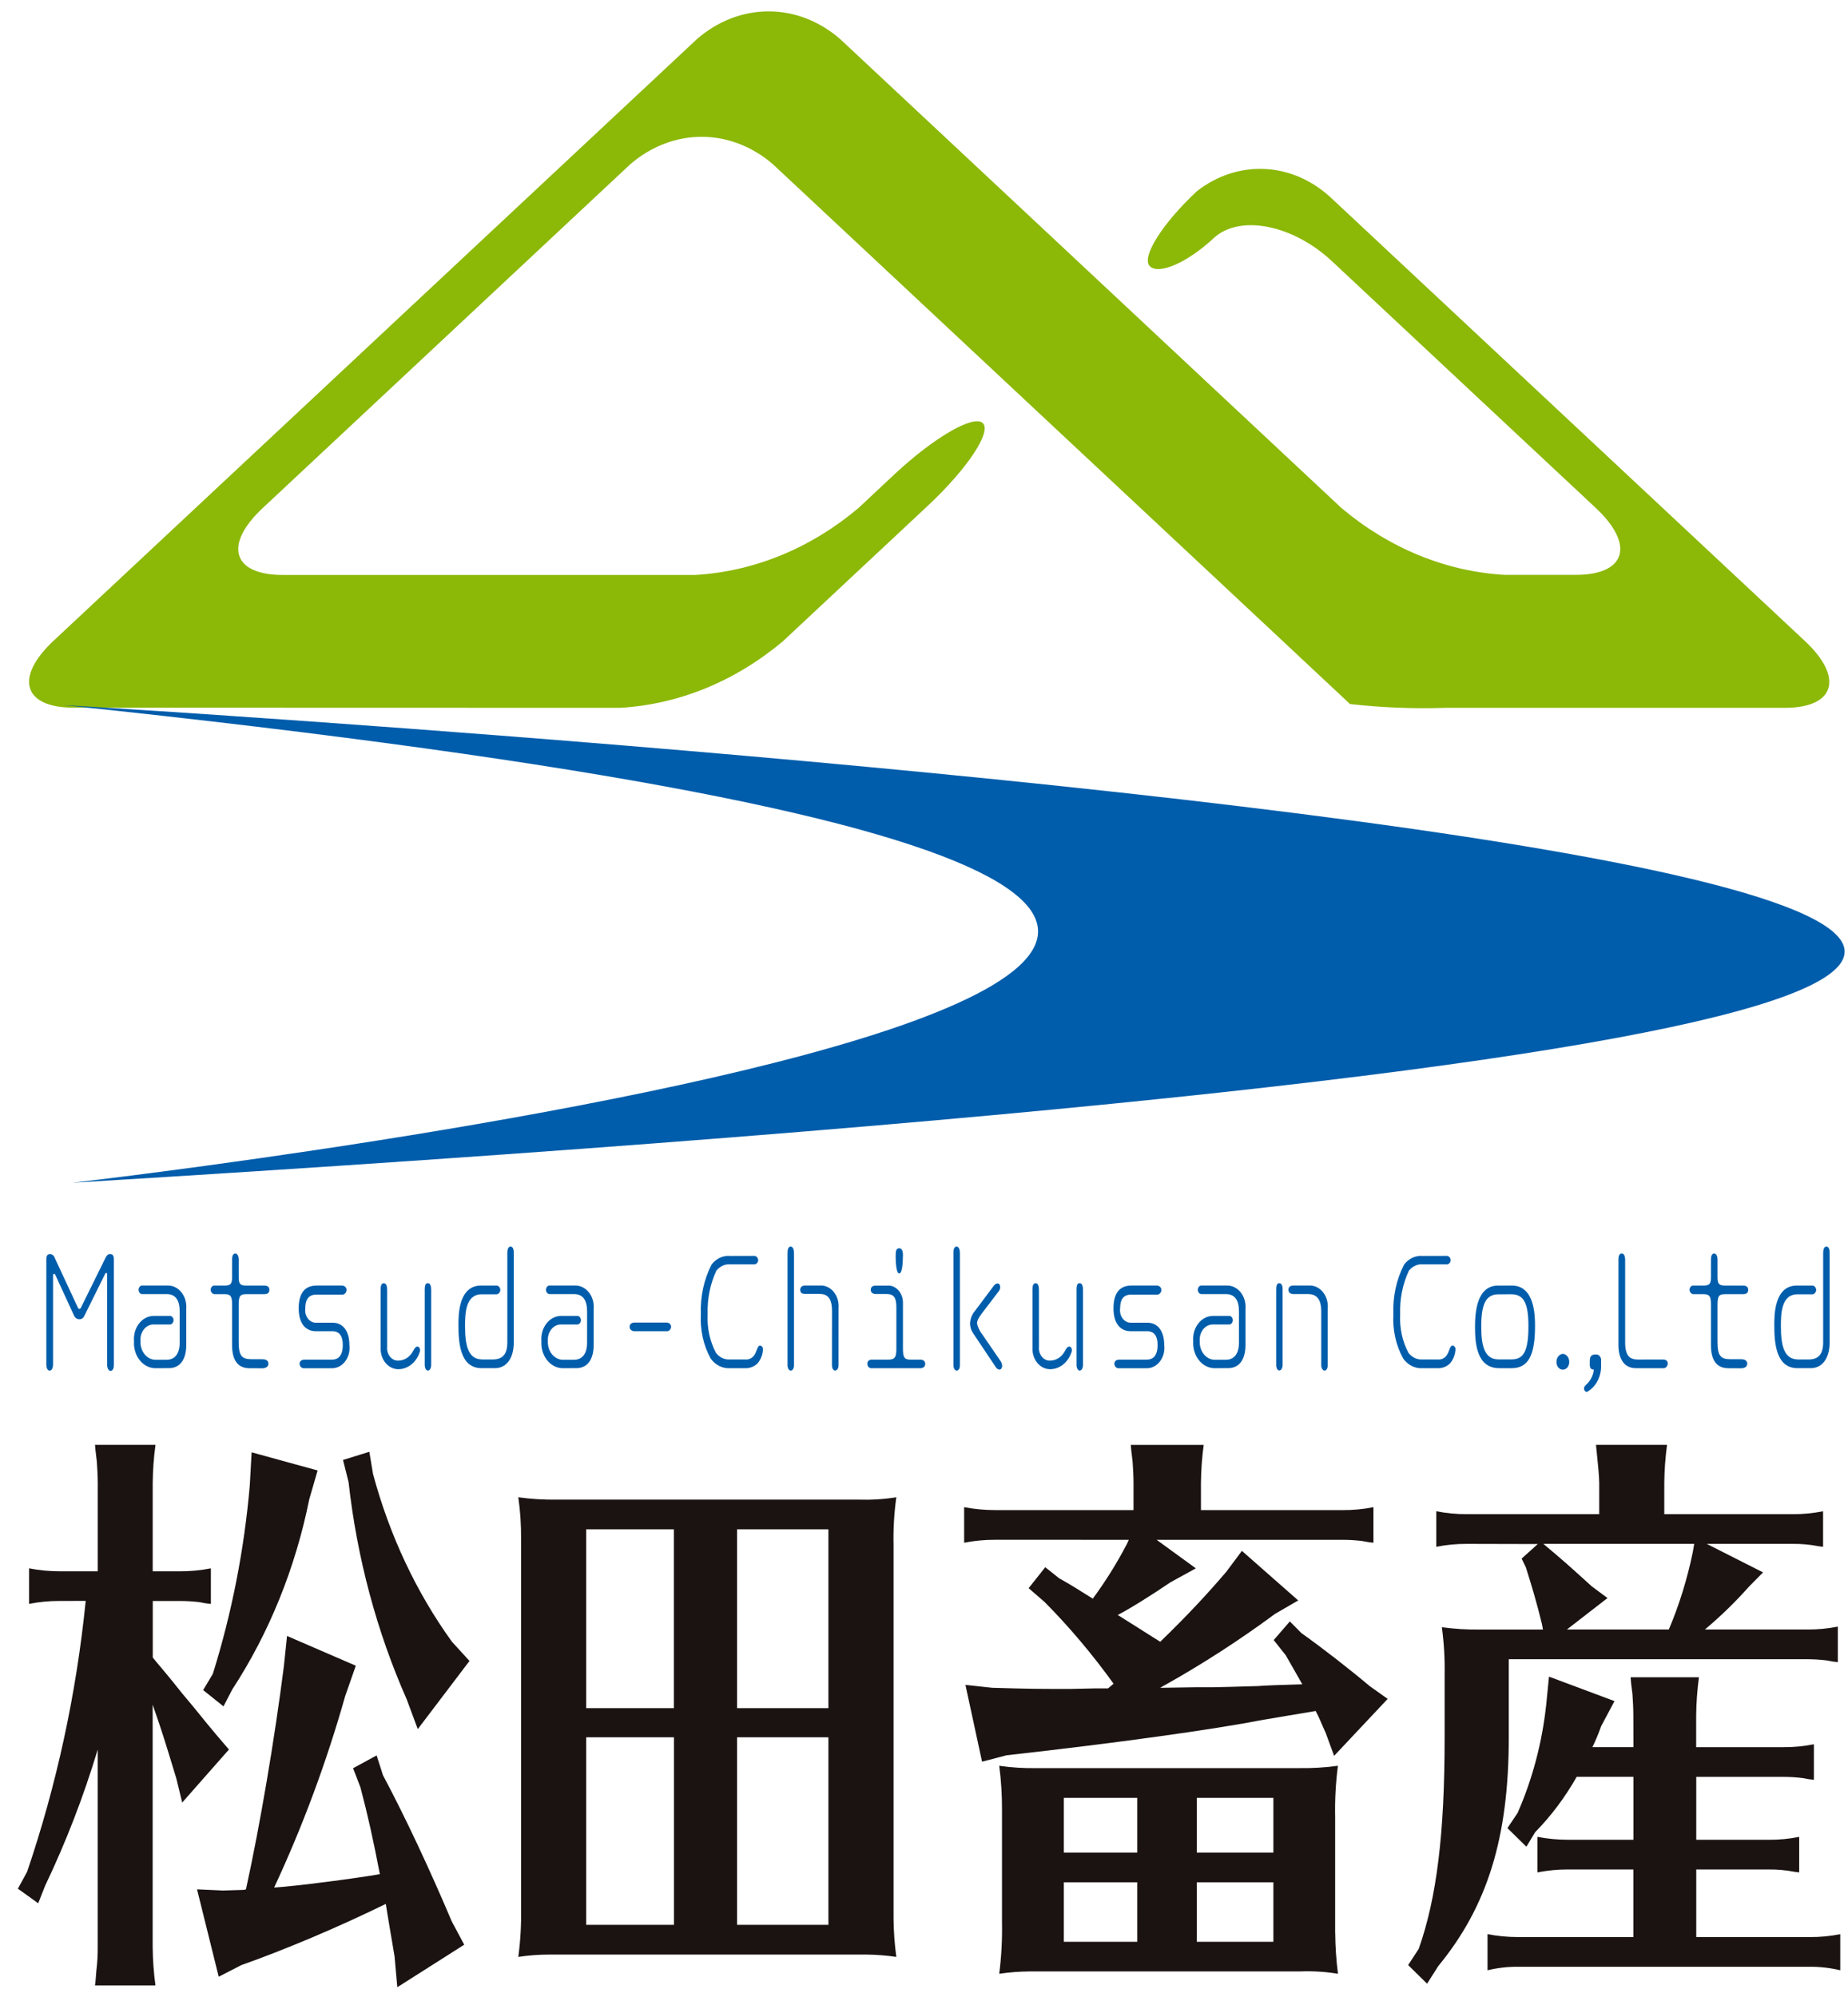 <svg width="87" height="94" viewBox="0 0 87 94" fill="none" xmlns="http://www.w3.org/2000/svg">
<path d="M2.803 75.354C2.322 75.352 1.842 75.398 1.369 75.491V73.818C1.842 73.912 2.322 73.958 2.803 73.956H4.602V69.815C4.602 69.458 4.581 69.13 4.559 68.801L4.495 68.253L4.473 68.007H7.32C7.238 68.605 7.194 69.21 7.189 69.816V73.957H8.472C8.96 73.96 9.446 73.914 9.927 73.819V75.493L9.688 75.465L9.388 75.41C9.085 75.374 8.78 75.355 8.475 75.355H7.192V78.015L7.323 78.179C7.67 78.591 7.975 78.947 8.561 79.687C8.952 80.153 9.344 80.62 9.735 81.113C10.035 81.469 10.148 81.606 10.191 81.661L10.778 82.346L8.578 84.842L8.296 83.69C7.817 82.126 7.687 81.661 7.187 80.236V91.642C7.193 92.248 7.237 92.853 7.318 93.451H4.471L4.492 93.314L4.536 92.766C4.582 92.394 4.603 92.018 4.601 91.642V82.346C3.933 84.562 3.104 86.708 2.124 88.759L1.798 89.583L0.842 88.897L1.276 88.102C2.667 84.01 3.595 79.723 4.035 75.351L2.803 75.354ZM16.253 79.823C15.371 82.941 14.251 85.96 12.906 88.843C13.862 88.789 16.796 88.405 17.883 88.213C17.583 86.65 17.318 85.443 16.97 84.132L16.623 83.227L17.731 82.624L18.03 83.557C19.096 85.558 20.247 88.026 21.268 90.436L21.855 91.533L18.704 93.535L18.575 92.083C18.375 90.903 18.227 90.026 18.162 89.614C15.862 90.738 13.382 91.781 11.362 92.493L10.297 93.041L9.276 88.928L10.493 88.983L11.427 88.955C11.479 88.956 11.53 88.947 11.579 88.928C12.253 85.857 12.926 81.854 13.361 78.455L13.513 77.002L16.751 78.402L16.253 79.823ZM14.953 69.212L14.562 70.556C13.907 73.808 12.67 76.864 10.933 79.521L10.521 80.316L9.565 79.549L10.021 78.782C10.913 75.923 11.497 72.947 11.759 69.92L11.846 68.358L14.953 69.212ZM17.561 69.377C18.339 72.27 19.602 74.954 21.276 77.273L22.102 78.178L19.668 81.386L19.148 79.986C17.734 76.788 16.808 73.328 16.41 69.76L16.149 68.717L17.388 68.333L17.561 69.377Z" fill="#1A1311"/>
<path d="M40.415 70.584C41.011 70.603 41.606 70.567 42.197 70.474C42.092 71.226 42.048 71.988 42.067 72.75V90.325C42.073 90.922 42.116 91.518 42.197 92.107C41.721 92.038 41.242 92.001 40.763 91.997H25.901C25.399 91.996 24.898 92.032 24.401 92.107C24.502 91.354 24.545 90.593 24.531 89.831V72.448C24.538 71.787 24.494 71.126 24.401 70.474C24.998 70.556 25.6 70.593 26.201 70.584H40.415ZM31.724 80.399V71.983H27.595V80.399H31.724ZM27.595 81.77V90.599H31.728V81.77H27.595ZM34.7 80.399H39V71.983H34.7V80.399ZM34.7 90.599H39V81.77H34.7V90.599Z" fill="#1A1311"/>
<path d="M46.846 72.475C46.358 72.473 45.871 72.519 45.39 72.612V70.94C45.871 71.032 46.358 71.077 46.846 71.077H53.364V69.816C53.364 69.459 53.342 69.131 53.321 68.802L53.256 68.254L53.235 68.008H56.668C56.586 68.606 56.543 69.211 56.538 69.817V71.078H63.203C63.691 71.081 64.178 71.036 64.659 70.941V72.614L64.42 72.585L64.12 72.531C63.881 72.504 63.577 72.476 63.207 72.476H54.451L56.298 73.819L55.098 74.478C54.338 74.999 53.207 75.713 52.621 76.014L53.621 76.643L54.055 76.918L54.229 77.028L54.621 77.275C55.921 76.015 56.837 75.027 57.728 73.985L58.466 72.997L61.117 75.329L60.03 75.96C58.363 77.191 56.636 78.308 54.858 79.305C54.706 79.387 54.706 79.387 54.619 79.442L56.379 79.415H57.161C57.444 79.415 58.161 79.387 59.225 79.36C59.525 79.332 60.334 79.305 61.31 79.277C61.028 78.784 60.768 78.318 60.528 77.906L59.963 77.195L60.723 76.317L61.266 76.865C62.266 77.577 63.503 78.538 64.481 79.36L65.328 79.963L62.807 82.645L62.416 81.576C62.178 81.054 62.117 80.862 61.938 80.533L59.484 80.945C57.094 81.411 52.552 82.042 47.385 82.618L46.233 82.919L45.451 79.304L46.711 79.441C48.535 79.495 48.948 79.495 50.36 79.495L51.578 79.469H52.164L52.425 79.249C51.434 77.872 50.351 76.588 49.186 75.411L48.426 74.752L49.208 73.766L49.86 74.285C50.36 74.561 50.881 74.889 51.446 75.246C52.042 74.44 52.58 73.578 53.054 72.668L53.142 72.476L46.846 72.475ZM62.859 90.983C62.864 91.625 62.907 92.266 62.989 92.901C62.393 92.804 61.791 92.767 61.19 92.791H48.475C47.996 92.795 47.517 92.831 47.041 92.901C47.145 92.094 47.188 91.278 47.172 90.462V85.224C47.177 84.517 47.134 83.811 47.041 83.112C47.633 83.197 48.228 83.234 48.823 83.222H61.187C61.788 83.23 62.389 83.194 62.986 83.112C62.883 83.91 62.839 84.718 62.856 85.525V90.982L62.859 90.983ZM53.538 84.621H50.083V87.198H53.538V84.621ZM50.083 88.597V91.396H53.538V88.597H50.083ZM59.948 87.198V84.621H56.341V87.198H59.948ZM56.341 91.396H59.948V88.597H56.341V91.396Z" fill="#1A1311"/>
<path d="M69.052 72.667C68.572 72.665 68.092 72.711 67.618 72.805V71.132C68.092 71.225 68.572 71.271 69.052 71.269H75.288V69.816C75.288 69.46 75.222 68.857 75.136 68.007H78.481C78.4 68.605 78.356 69.21 78.351 69.816V71.269H84.392C84.872 71.273 85.352 71.227 85.826 71.132V72.805L85.609 72.777C85.207 72.698 84.799 72.662 84.392 72.667H80.35L83.001 74.01L82.349 74.669C81.696 75.403 80.999 76.081 80.263 76.698H85.087C85.568 76.702 86.048 76.656 86.522 76.561V78.234L86.283 78.206L85.983 78.151C85.687 78.115 85.389 78.097 85.092 78.096H71.03V81.77C71.03 86.487 70.03 89.721 67.705 92.547L67.184 93.369L66.293 92.492L66.793 91.725C67.641 89.312 68.01 86.296 68.01 81.798V78.837C68.024 78.085 67.981 77.333 67.88 76.59C68.471 76.671 69.067 76.708 69.662 76.699H72.639L72.595 76.453C72.334 75.384 72.117 74.672 71.835 73.772L71.635 73.36L72.396 72.675L69.052 72.667ZM76.895 80.756C76.895 80.399 76.874 80.07 76.853 79.742L76.787 79.22L76.766 78.946H79.982C79.902 79.545 79.858 80.15 79.852 80.756V82.236H83.959C84.44 82.24 84.92 82.194 85.394 82.099V83.771L85.155 83.743L84.855 83.689C84.559 83.652 84.261 83.634 83.963 83.634H79.856V86.595H83.268C83.749 86.599 84.228 86.553 84.702 86.458V88.131L84.485 88.103C84.083 88.025 83.676 87.988 83.268 87.993H79.856V91.174H85.202C85.682 91.178 86.162 91.132 86.636 91.037V92.737C86.164 92.624 85.683 92.569 85.202 92.572H71.464C70.982 92.568 70.502 92.623 70.03 92.737V91.037C70.504 91.128 70.983 91.174 71.464 91.174H76.895V87.992H73.813C73.332 87.991 72.853 88.037 72.379 88.13V86.457C72.853 86.548 73.332 86.594 73.813 86.594H76.898V83.632H74.227C73.678 84.599 73.021 85.475 72.272 86.237L71.859 86.922L70.967 86.045L71.446 85.331C72.147 83.736 72.602 82.011 72.793 80.232L72.923 78.916L76.007 80.068L75.379 81.247C75.26 81.586 75.122 81.916 74.966 82.234H76.898L76.895 80.756ZM72.659 72.667C73.702 73.544 73.789 73.627 74.94 74.669L75.678 75.217L73.766 76.698H78.565C79.057 75.535 79.435 74.313 79.694 73.052L79.76 72.668L72.659 72.667Z" fill="#1A1311"/>
<path d="M2.6 59.995C2.595 59.984 2.587 59.975 2.578 59.969C2.569 59.962 2.559 59.958 2.549 59.958C2.518 59.958 2.497 59.988 2.497 60.033V64.225C2.497 64.316 2.467 64.513 2.336 64.513C2.221 64.513 2.181 64.346 2.181 64.225V59.261C2.181 59.078 2.261 59.028 2.353 59.028C2.403 59.028 2.453 59.046 2.494 59.08C2.535 59.114 2.566 59.163 2.582 59.218L3.664 61.542C3.671 61.56 3.681 61.575 3.694 61.587C3.707 61.599 3.722 61.606 3.738 61.61C3.767 61.61 3.79 61.587 3.813 61.542L4.957 59.225C5.049 59.035 5.118 59.028 5.193 59.028C5.245 59.028 5.36 59.043 5.36 59.261V64.236C5.36 64.327 5.342 64.524 5.205 64.524C5.105 64.524 5.044 64.38 5.044 64.236V59.99C5.044 59.953 5.038 59.914 5.004 59.914C4.993 59.914 4.982 59.917 4.973 59.924C4.964 59.931 4.956 59.941 4.952 59.953L3.975 61.927C3.953 61.98 3.918 62.025 3.874 62.055C3.83 62.085 3.779 62.099 3.728 62.095C3.677 62.094 3.627 62.077 3.583 62.045C3.539 62.013 3.504 61.967 3.481 61.913L2.6 59.995Z" fill="#005DAB"/>
<path d="M7.263 64.398C7.129 64.389 6.997 64.349 6.876 64.281C6.755 64.212 6.647 64.116 6.558 63.998C6.469 63.88 6.402 63.742 6.359 63.593C6.316 63.444 6.299 63.287 6.309 63.13C6.297 62.981 6.311 62.831 6.35 62.688C6.39 62.546 6.454 62.415 6.54 62.303C6.625 62.191 6.729 62.1 6.846 62.038C6.962 61.975 7.089 61.941 7.217 61.938H7.97C7.995 61.933 8.02 61.935 8.043 61.943C8.067 61.951 8.089 61.965 8.108 61.983C8.127 62.002 8.142 62.025 8.153 62.051C8.164 62.077 8.169 62.106 8.17 62.135C8.17 62.164 8.165 62.192 8.155 62.219C8.146 62.245 8.131 62.269 8.113 62.288C8.094 62.308 8.073 62.322 8.049 62.331C8.026 62.34 8.001 62.343 7.976 62.34H7.222C7.137 62.34 7.053 62.361 6.975 62.402C6.897 62.442 6.827 62.501 6.77 62.575C6.713 62.648 6.669 62.735 6.642 62.829C6.615 62.923 6.605 63.023 6.613 63.122C6.608 63.232 6.621 63.342 6.652 63.446C6.684 63.55 6.732 63.645 6.795 63.727C6.858 63.809 6.934 63.875 7.019 63.922C7.105 63.97 7.197 63.997 7.291 64.002H7.849C8.136 64.002 8.459 63.828 8.459 63.186V61.728C8.459 61.181 8.252 60.911 7.849 60.911H6.722C6.697 60.915 6.672 60.912 6.648 60.904C6.624 60.895 6.602 60.88 6.583 60.861C6.564 60.842 6.549 60.818 6.539 60.791C6.528 60.764 6.522 60.736 6.522 60.706C6.522 60.677 6.528 60.649 6.539 60.623C6.549 60.596 6.565 60.573 6.584 60.554C6.603 60.536 6.625 60.522 6.649 60.514C6.673 60.506 6.698 60.505 6.722 60.509H7.935C8.053 60.512 8.169 60.544 8.276 60.602C8.382 60.659 8.478 60.742 8.556 60.845C8.634 60.947 8.694 61.067 8.73 61.198C8.767 61.328 8.78 61.466 8.769 61.603V63.303C8.769 63.964 8.493 64.397 7.947 64.397L7.263 64.398Z" fill="#005DAB"/>
<path d="M11.744 64.4C11.186 64.4 10.927 64.005 10.927 63.322V61.392C10.927 60.997 10.847 60.914 10.566 60.914H10.117C10.067 60.917 10.019 60.897 9.981 60.859C9.944 60.82 9.921 60.766 9.917 60.709C9.917 60.68 9.923 60.651 9.934 60.625C9.944 60.599 9.959 60.575 9.978 60.557C9.997 60.538 10.02 60.524 10.043 60.517C10.067 60.509 10.092 60.507 10.117 60.511H10.566C10.866 60.511 10.927 60.421 10.927 60.109V59.281C10.927 59.165 10.951 59 11.077 59C11.203 59 11.238 59.182 11.238 59.281V60.109C11.238 60.436 11.307 60.511 11.618 60.511H12.44C12.584 60.511 12.682 60.565 12.682 60.709C12.682 60.877 12.561 60.914 12.44 60.914H11.617C11.335 60.914 11.237 60.959 11.237 61.392V63.161C11.237 63.814 11.38 63.977 11.847 63.977H12.342C12.405 63.977 12.635 63.977 12.635 64.189C12.635 64.306 12.543 64.403 12.342 64.403L11.744 64.4Z" fill="#005DAB"/>
<path d="M15.626 63.996C15.926 63.996 16.138 63.814 16.138 63.296C16.138 62.886 15.977 62.658 15.649 62.658H14.867C14.436 62.658 14.062 62.354 14.062 61.58C14.062 60.805 14.401 60.509 14.907 60.509H16.092C16.184 60.509 16.316 60.563 16.316 60.723C16.313 60.753 16.306 60.783 16.294 60.811C16.281 60.838 16.265 60.862 16.244 60.882C16.224 60.902 16.2 60.917 16.175 60.926C16.15 60.935 16.123 60.938 16.097 60.935H14.89C14.534 60.935 14.372 61.155 14.372 61.596C14.362 61.678 14.368 61.762 14.388 61.842C14.409 61.921 14.444 61.995 14.491 62.057C14.537 62.12 14.595 62.17 14.66 62.205C14.725 62.239 14.796 62.257 14.867 62.257H15.655C16.201 62.257 16.449 62.724 16.449 63.306C16.466 63.445 16.456 63.586 16.422 63.72C16.387 63.854 16.327 63.977 16.247 64.082C16.167 64.186 16.069 64.269 15.958 64.323C15.848 64.379 15.729 64.405 15.609 64.4H14.327C14.3 64.404 14.274 64.402 14.248 64.394C14.222 64.386 14.198 64.372 14.177 64.353C14.156 64.334 14.139 64.31 14.126 64.283C14.113 64.256 14.105 64.226 14.102 64.195C14.102 64.119 14.148 63.998 14.321 63.998L15.626 63.996Z" fill="#005DAB"/>
<path d="M18.225 63.381C18.217 63.468 18.224 63.555 18.248 63.638C18.272 63.721 18.311 63.796 18.362 63.859C18.414 63.922 18.477 63.971 18.546 64.002C18.616 64.034 18.691 64.047 18.765 64.041C18.903 64.039 19.038 63.996 19.158 63.917C19.278 63.837 19.378 63.724 19.45 63.586C19.53 63.442 19.577 63.381 19.65 63.381C19.69 63.381 19.777 63.411 19.777 63.578C19.707 63.834 19.567 64.056 19.38 64.212C19.192 64.368 18.967 64.45 18.736 64.445C18.625 64.443 18.514 64.416 18.412 64.364C18.31 64.311 18.218 64.235 18.141 64.14C18.065 64.045 18.006 63.933 17.968 63.81C17.93 63.688 17.914 63.558 17.92 63.428V60.709C17.92 60.541 17.943 60.398 18.069 60.398C18.195 60.398 18.224 60.565 18.224 60.709L18.225 63.381ZM19.996 60.707C19.996 60.457 20.048 60.397 20.145 60.397C20.266 60.397 20.3 60.564 20.3 60.707V64.238C20.3 64.398 20.231 64.511 20.145 64.511C20.059 64.511 19.996 64.394 19.996 64.238V60.707Z" fill="#005DAB"/>
<path d="M23.348 60.51C23.373 60.507 23.399 60.509 23.424 60.518C23.448 60.526 23.471 60.541 23.49 60.56C23.509 60.579 23.525 60.603 23.537 60.63C23.548 60.657 23.554 60.686 23.555 60.716C23.553 60.745 23.547 60.774 23.535 60.8C23.524 60.827 23.508 60.85 23.489 60.869C23.47 60.889 23.447 60.903 23.423 60.912C23.399 60.921 23.373 60.924 23.348 60.921H22.67C21.905 60.921 21.893 61.854 21.893 62.424C21.893 63.35 22.048 63.987 22.704 63.987H23.211C23.659 63.987 23.884 63.737 23.884 63.182V58.961C23.884 58.844 23.918 58.673 24.033 58.673C24.165 58.673 24.188 58.855 24.188 58.961V63.182C24.188 63.979 23.802 64.397 23.308 64.397H22.67C21.64 64.397 21.583 63.151 21.583 62.362C21.583 61.896 21.583 60.509 22.647 60.509L23.348 60.51Z" fill="#005DAB"/>
<path d="M26.443 64.398C26.308 64.389 26.177 64.349 26.056 64.281C25.935 64.212 25.826 64.116 25.738 63.998C25.649 63.88 25.581 63.742 25.538 63.593C25.496 63.444 25.479 63.287 25.489 63.13C25.476 62.981 25.49 62.831 25.53 62.688C25.57 62.546 25.634 62.415 25.719 62.303C25.805 62.191 25.909 62.1 26.025 62.038C26.142 61.975 26.268 61.941 26.397 61.938H27.15C27.174 61.933 27.199 61.935 27.223 61.943C27.247 61.951 27.269 61.965 27.288 61.983C27.307 62.002 27.322 62.025 27.332 62.051C27.343 62.077 27.349 62.106 27.349 62.135C27.35 62.164 27.345 62.192 27.335 62.219C27.325 62.245 27.311 62.269 27.292 62.288C27.274 62.308 27.252 62.322 27.229 62.331C27.205 62.34 27.18 62.343 27.156 62.34H26.402C26.317 62.34 26.232 62.361 26.154 62.402C26.077 62.442 26.007 62.501 25.95 62.575C25.892 62.648 25.849 62.735 25.822 62.829C25.795 62.923 25.785 63.023 25.793 63.122C25.787 63.232 25.801 63.342 25.832 63.446C25.863 63.55 25.912 63.645 25.975 63.727C26.038 63.809 26.114 63.875 26.199 63.922C26.284 63.97 26.377 63.997 26.471 64.002H27.029C27.316 64.002 27.639 63.828 27.639 63.186V61.728C27.639 61.181 27.432 60.911 27.029 60.911H25.902C25.877 60.915 25.852 60.912 25.828 60.904C25.804 60.895 25.781 60.88 25.763 60.861C25.744 60.842 25.729 60.818 25.718 60.791C25.708 60.764 25.702 60.736 25.702 60.706C25.702 60.677 25.708 60.649 25.718 60.623C25.729 60.596 25.744 60.573 25.763 60.554C25.782 60.536 25.804 60.522 25.828 60.514C25.852 60.506 25.877 60.505 25.902 60.509H27.115C27.232 60.512 27.348 60.544 27.455 60.602C27.562 60.659 27.657 60.742 27.736 60.845C27.814 60.947 27.873 61.067 27.91 61.198C27.947 61.328 27.96 61.466 27.949 61.603V63.303C27.949 63.964 27.673 64.397 27.127 64.397L26.443 64.398Z" fill="#005DAB"/>
<path d="M29.87 62.659C29.762 62.659 29.641 62.584 29.641 62.454C29.641 62.287 29.785 62.25 29.87 62.25H31.377C31.509 62.25 31.595 62.341 31.595 62.454C31.589 62.515 31.563 62.57 31.522 62.609C31.482 62.647 31.43 62.665 31.377 62.659H29.87Z" fill="#005DAB"/>
<path d="M35.494 59.112C35.519 59.11 35.544 59.113 35.568 59.122C35.591 59.131 35.613 59.146 35.632 59.165C35.651 59.184 35.666 59.208 35.676 59.234C35.687 59.26 35.693 59.288 35.694 59.317C35.692 59.345 35.685 59.373 35.674 59.397C35.663 59.422 35.647 59.444 35.629 59.462C35.61 59.48 35.589 59.493 35.565 59.501C35.542 59.508 35.518 59.511 35.494 59.508H34.385C34.263 59.498 34.139 59.52 34.025 59.572C33.91 59.624 33.807 59.706 33.723 59.811C33.431 60.439 33.29 61.148 33.315 61.862C33.281 62.499 33.418 63.133 33.706 63.676C33.789 63.783 33.891 63.868 34.006 63.922C34.12 63.975 34.244 63.998 34.367 63.987H35.08C35.183 64.001 35.287 63.977 35.377 63.917C35.467 63.857 35.538 63.765 35.58 63.654C35.68 63.403 35.701 63.336 35.78 63.336C35.8 63.336 35.82 63.342 35.838 63.352C35.856 63.362 35.872 63.377 35.885 63.395C35.898 63.413 35.908 63.434 35.914 63.456C35.919 63.479 35.921 63.502 35.918 63.526C35.903 63.781 35.804 64.02 35.642 64.194C35.475 64.34 35.27 64.412 35.061 64.399H34.361C34.192 64.41 34.023 64.375 33.867 64.297C33.711 64.22 33.572 64.101 33.461 63.951C33.117 63.332 32.954 62.6 32.995 61.864C32.961 61.041 33.137 60.223 33.501 59.517C33.611 59.376 33.747 59.267 33.899 59.197C34.05 59.128 34.214 59.099 34.376 59.115L35.494 59.112Z" fill="#005DAB"/>
<path d="M37.076 58.984C37.076 58.839 37.099 58.674 37.225 58.674C37.334 58.674 37.38 58.833 37.38 58.977V64.254C37.38 64.371 37.328 64.512 37.231 64.512C37.134 64.512 37.076 64.384 37.076 64.254V58.984ZM39.169 61.717C39.169 61.08 38.95 60.901 38.559 60.901H37.884C37.775 60.901 37.671 60.855 37.671 60.704C37.671 60.552 37.82 60.507 37.884 60.507H38.62C38.739 60.502 38.857 60.527 38.967 60.581C39.077 60.634 39.176 60.714 39.257 60.815C39.338 60.916 39.4 61.037 39.438 61.168C39.475 61.3 39.489 61.439 39.477 61.577V64.251C39.477 64.387 39.419 64.508 39.316 64.508C39.23 64.508 39.167 64.41 39.167 64.251L39.169 61.717Z" fill="#005DAB"/>
<path d="M41.034 64.399C41.009 64.402 40.984 64.399 40.96 64.39C40.936 64.381 40.914 64.366 40.896 64.347C40.877 64.328 40.862 64.304 40.851 64.278C40.84 64.251 40.835 64.223 40.834 64.194C40.834 64.004 41 63.997 41.034 63.997H41.799C42.15 63.997 42.199 63.868 42.199 63.458V61.538C42.199 61.058 42.072 60.907 41.728 60.907H41.216C41.124 60.907 40.991 60.853 40.991 60.71C40.991 60.52 41.175 60.513 41.216 60.513H41.75C41.848 60.501 41.948 60.514 42.041 60.552C42.135 60.589 42.221 60.649 42.292 60.728C42.364 60.807 42.421 60.904 42.458 61.01C42.496 61.117 42.513 61.232 42.509 61.347V63.458C42.509 63.875 42.561 63.997 42.871 63.997H43.334C43.403 63.997 43.558 64.02 43.558 64.202C43.558 64.33 43.443 64.399 43.345 64.399H41.034ZM42.506 59.121C42.506 59.305 42.494 59.938 42.333 59.938C42.172 59.938 42.167 59.246 42.167 59.163C42.167 58.93 42.167 58.753 42.333 58.753C42.499 58.753 42.511 58.97 42.511 59.126L42.506 59.121Z" fill="#005DAB"/>
<path d="M44.886 58.977C44.886 58.825 44.914 58.674 45.035 58.674C45.154 58.674 45.19 58.856 45.19 58.977V64.254C45.19 64.436 45.114 64.512 45.035 64.512C44.955 64.512 44.886 64.395 44.886 64.254V58.977ZM47.11 64.072C47.157 64.138 47.181 64.221 47.179 64.305C47.179 64.351 47.144 64.465 47.052 64.465C47.018 64.462 46.985 64.45 46.955 64.43C46.925 64.41 46.9 64.382 46.88 64.349L45.804 62.74C45.721 62.615 45.673 62.464 45.666 62.306C45.675 62.075 45.76 61.858 45.903 61.698L46.788 60.514C46.81 60.483 46.837 60.457 46.868 60.439C46.898 60.42 46.932 60.41 46.966 60.408C47.04 60.408 47.087 60.483 47.087 60.581C47.086 60.655 47.061 60.725 47.018 60.778L46.236 61.803C46.161 61.902 45.995 62.123 45.995 62.289C46.039 62.483 46.124 62.66 46.242 62.805L47.11 64.072Z" fill="#005DAB"/>
<path d="M48.911 63.381C48.903 63.468 48.91 63.555 48.934 63.638C48.958 63.721 48.997 63.796 49.048 63.859C49.1 63.922 49.163 63.971 49.232 64.002C49.302 64.034 49.377 64.047 49.451 64.041C49.589 64.039 49.724 63.996 49.844 63.917C49.964 63.837 50.064 63.724 50.136 63.586C50.216 63.442 50.262 63.381 50.336 63.381C50.377 63.381 50.463 63.411 50.463 63.578C50.393 63.834 50.253 64.056 50.066 64.212C49.878 64.368 49.653 64.45 49.422 64.445C49.31 64.443 49.2 64.416 49.098 64.364C48.996 64.311 48.903 64.235 48.827 64.14C48.751 64.045 48.692 63.933 48.654 63.81C48.616 63.688 48.6 63.558 48.606 63.428V60.709C48.606 60.541 48.629 60.398 48.755 60.398C48.881 60.398 48.91 60.565 48.91 60.709L48.911 63.381ZM50.682 60.707C50.682 60.457 50.734 60.397 50.831 60.397C50.952 60.397 50.986 60.564 50.986 60.707V64.238C50.986 64.398 50.917 64.511 50.831 64.511C50.745 64.511 50.682 64.394 50.682 64.238V60.707Z" fill="#005DAB"/>
<path d="M53.985 63.996C54.285 63.996 54.497 63.814 54.497 63.296C54.497 62.886 54.336 62.658 54.008 62.658H53.226C52.795 62.658 52.421 62.354 52.421 61.58C52.421 60.805 52.76 60.509 53.267 60.509H54.451C54.543 60.509 54.676 60.563 54.676 60.723C54.674 60.753 54.666 60.783 54.654 60.811C54.642 60.838 54.625 60.862 54.604 60.882C54.584 60.902 54.56 60.917 54.535 60.926C54.51 60.935 54.483 60.938 54.457 60.935H53.25C52.894 60.935 52.732 61.155 52.732 61.596C52.722 61.678 52.728 61.762 52.748 61.842C52.769 61.921 52.804 61.995 52.851 62.057C52.898 62.12 52.955 62.17 53.02 62.205C53.085 62.239 53.156 62.257 53.227 62.257H54.015C54.561 62.257 54.809 62.724 54.809 63.306C54.826 63.445 54.816 63.586 54.782 63.72C54.747 63.854 54.687 63.977 54.607 64.082C54.527 64.186 54.429 64.269 54.318 64.323C54.208 64.379 54.089 64.405 53.969 64.4H52.685C52.658 64.404 52.632 64.402 52.606 64.394C52.58 64.386 52.556 64.372 52.535 64.353C52.514 64.334 52.497 64.31 52.484 64.283C52.471 64.256 52.463 64.226 52.46 64.195C52.46 64.119 52.506 63.998 52.679 63.998L53.985 63.996Z" fill="#005DAB"/>
<path d="M57.129 64.398C56.994 64.389 56.863 64.349 56.742 64.281C56.62 64.212 56.512 64.116 56.424 63.998C56.335 63.88 56.267 63.742 56.224 63.593C56.182 63.444 56.165 63.287 56.175 63.13C56.162 62.981 56.176 62.831 56.216 62.688C56.256 62.546 56.321 62.415 56.406 62.303C56.491 62.191 56.596 62.1 56.712 62.038C56.829 61.975 56.955 61.941 57.084 61.938H57.839C57.863 61.933 57.888 61.935 57.912 61.943C57.936 61.951 57.958 61.965 57.977 61.983C57.996 62.002 58.011 62.025 58.022 62.051C58.032 62.077 58.038 62.106 58.038 62.135C58.039 62.164 58.034 62.192 58.024 62.219C58.014 62.245 58 62.269 57.981 62.288C57.963 62.308 57.941 62.322 57.918 62.331C57.894 62.34 57.869 62.343 57.845 62.34H57.091C57.005 62.34 56.921 62.361 56.843 62.402C56.766 62.442 56.696 62.501 56.638 62.575C56.581 62.648 56.538 62.735 56.511 62.829C56.484 62.923 56.474 63.023 56.482 63.122C56.476 63.232 56.489 63.342 56.521 63.446C56.552 63.55 56.6 63.645 56.663 63.727C56.726 63.809 56.803 63.876 56.888 63.923C56.973 63.97 57.066 63.997 57.16 64.002H57.718C58.005 64.002 58.328 63.828 58.328 63.186V61.728C58.328 61.181 58.121 60.911 57.718 60.911H56.589C56.564 60.915 56.538 60.912 56.514 60.904C56.49 60.895 56.468 60.88 56.45 60.861C56.431 60.842 56.416 60.818 56.405 60.791C56.395 60.764 56.389 60.736 56.389 60.706C56.389 60.677 56.395 60.649 56.405 60.623C56.416 60.596 56.431 60.573 56.45 60.554C56.469 60.536 56.491 60.522 56.515 60.514C56.539 60.506 56.564 60.505 56.589 60.509H57.802C57.919 60.512 58.035 60.544 58.142 60.602C58.249 60.659 58.344 60.742 58.422 60.845C58.5 60.947 58.56 61.068 58.596 61.198C58.633 61.328 58.646 61.466 58.635 61.603V63.303C58.635 63.964 58.36 64.397 57.813 64.397L57.129 64.398Z" fill="#005DAB"/>
<path d="M60.08 60.685C60.08 60.549 60.103 60.397 60.229 60.397C60.329 60.397 60.383 60.514 60.383 60.685V64.249C60.383 64.377 60.321 64.506 60.229 64.506C60.137 64.506 60.08 64.39 60.08 64.249V60.685ZM62.506 64.254C62.506 64.428 62.431 64.512 62.357 64.512C62.283 64.512 62.202 64.406 62.202 64.254V61.727C62.202 61.24 62.047 60.91 61.587 60.91H60.898C60.834 60.91 60.657 60.895 60.657 60.705C60.657 60.515 60.834 60.508 60.898 60.508H61.651C61.77 60.505 61.888 60.532 61.997 60.586C62.107 60.64 62.206 60.721 62.286 60.823C62.367 60.925 62.429 61.046 62.467 61.177C62.505 61.309 62.519 61.448 62.507 61.587L62.506 64.254Z" fill="#005DAB"/>
<path d="M68.096 59.112C68.121 59.11 68.146 59.113 68.169 59.123C68.193 59.132 68.215 59.146 68.233 59.165C68.252 59.184 68.267 59.208 68.278 59.234C68.289 59.26 68.295 59.288 68.296 59.318C68.294 59.345 68.287 59.373 68.276 59.397C68.264 59.422 68.249 59.444 68.23 59.462C68.212 59.48 68.19 59.493 68.167 59.501C68.144 59.508 68.12 59.511 68.096 59.508H66.987C66.864 59.498 66.742 59.52 66.627 59.572C66.513 59.624 66.41 59.706 66.326 59.811C66.033 60.439 65.892 61.148 65.917 61.862C65.883 62.499 66.019 63.133 66.308 63.676C66.39 63.783 66.493 63.867 66.608 63.921C66.722 63.975 66.846 63.998 66.969 63.987H67.682C67.785 64.002 67.889 63.977 67.979 63.917C68.069 63.857 68.14 63.765 68.182 63.654C68.282 63.403 68.303 63.336 68.382 63.336C68.402 63.336 68.422 63.342 68.44 63.352C68.458 63.362 68.474 63.377 68.487 63.395C68.5 63.413 68.51 63.434 68.515 63.456C68.521 63.479 68.522 63.502 68.52 63.526C68.504 63.781 68.406 64.02 68.244 64.194C68.077 64.34 67.871 64.412 67.663 64.399H66.963C66.794 64.41 66.624 64.375 66.468 64.297C66.312 64.22 66.174 64.101 66.063 63.951C65.719 63.332 65.555 62.6 65.597 61.864C65.562 61.04 65.739 60.223 66.104 59.517C66.214 59.376 66.35 59.267 66.501 59.197C66.653 59.128 66.816 59.099 66.978 59.115L68.096 59.112Z" fill="#005DAB"/>
<path d="M71.179 60.51C72.266 60.51 72.266 61.976 72.266 62.416C72.266 63.76 71.966 64.398 71.166 64.398H70.58C69.51 64.398 69.441 63.205 69.441 62.461C69.441 61.816 69.504 60.51 70.528 60.51H71.179ZM70.546 60.921C69.931 60.921 69.735 61.414 69.735 62.437C69.735 63.241 69.845 63.985 70.54 63.985H71.161C71.736 63.985 71.955 63.583 71.955 62.422C71.955 61.381 71.755 60.919 71.155 60.919L70.546 60.921Z" fill="#005DAB"/>
<path d="M73.875 64.118C73.875 64.211 73.844 64.3 73.788 64.365C73.731 64.431 73.655 64.468 73.576 64.468C73.496 64.468 73.42 64.431 73.363 64.365C73.307 64.3 73.275 64.211 73.275 64.118C73.271 64.019 73.3 63.923 73.356 63.849C73.412 63.775 73.491 63.729 73.576 63.723C73.618 63.725 73.659 63.738 73.697 63.759C73.734 63.781 73.768 63.81 73.796 63.847C73.824 63.884 73.846 63.927 73.859 63.973C73.873 64.02 73.878 64.069 73.875 64.118Z" fill="#005DAB"/>
<path d="M74.844 64.079C74.844 63.829 74.924 63.753 75.12 63.753C75.155 63.748 75.191 63.753 75.225 63.767C75.259 63.781 75.29 63.804 75.314 63.834C75.339 63.865 75.358 63.901 75.369 63.941C75.38 63.981 75.383 64.023 75.377 64.064V64.216C75.391 64.485 75.334 64.753 75.215 64.985C75.097 65.217 74.921 65.401 74.711 65.515C74.692 65.515 74.674 65.51 74.657 65.502C74.64 65.494 74.624 65.481 74.611 65.466C74.598 65.45 74.588 65.432 74.582 65.411C74.575 65.391 74.572 65.37 74.573 65.348C74.573 65.271 74.613 65.231 74.722 65.128C74.885 64.966 74.995 64.744 75.032 64.498C75.032 64.483 75.032 64.461 75.009 64.461C74.871 64.461 74.843 64.331 74.843 64.228L74.844 64.079Z" fill="#005DAB"/>
<path d="M78.292 63.989C78.378 63.989 78.516 64.02 78.516 64.179C78.515 64.21 78.508 64.242 78.496 64.27C78.483 64.299 78.466 64.324 78.445 64.345C78.424 64.365 78.4 64.381 78.374 64.39C78.347 64.399 78.32 64.402 78.292 64.398H77.009C76.463 64.398 76.194 63.957 76.194 63.312V59.295C76.194 59.129 76.228 58.999 76.349 58.999C76.469 58.999 76.509 59.159 76.509 59.295V63.176C76.509 63.814 76.718 63.992 77.119 63.992L78.292 63.989Z" fill="#005DAB"/>
<path d="M81.364 64.4C80.807 64.4 80.548 64.005 80.548 63.322V61.392C80.548 60.997 80.468 60.914 80.186 60.914H79.738C79.689 60.917 79.64 60.897 79.603 60.859C79.565 60.82 79.542 60.766 79.538 60.709C79.538 60.68 79.544 60.651 79.555 60.625C79.565 60.599 79.581 60.575 79.6 60.557C79.618 60.538 79.641 60.524 79.665 60.517C79.689 60.509 79.714 60.507 79.738 60.511H80.186C80.486 60.511 80.548 60.421 80.548 60.109V59.281C80.548 59.165 80.572 59 80.698 59C80.824 59 80.858 59.182 80.858 59.281V60.109C80.858 60.436 80.927 60.511 81.238 60.511H82.06C82.204 60.511 82.302 60.565 82.302 60.709C82.302 60.877 82.181 60.914 82.06 60.914H81.238C80.956 60.914 80.858 60.959 80.858 61.392V63.161C80.858 63.814 81.002 63.977 81.468 63.977H81.963C82.026 63.977 82.256 63.977 82.256 64.189C82.256 64.306 82.164 64.403 81.963 64.403L81.364 64.4Z" fill="#005DAB"/>
<path d="M85.296 60.51C85.321 60.507 85.347 60.51 85.371 60.518C85.395 60.527 85.418 60.541 85.437 60.561C85.457 60.58 85.473 60.603 85.484 60.63C85.495 60.657 85.501 60.686 85.503 60.716C85.501 60.745 85.494 60.774 85.483 60.8C85.472 60.827 85.456 60.85 85.437 60.869C85.417 60.889 85.395 60.903 85.371 60.912C85.347 60.921 85.321 60.924 85.296 60.921H84.617C83.852 60.921 83.841 61.854 83.841 62.424C83.841 63.35 83.996 63.987 84.652 63.987H85.158C85.607 63.987 85.831 63.737 85.831 63.182V58.961C85.831 58.844 85.866 58.673 85.98 58.673C86.113 58.673 86.135 58.855 86.135 58.961V63.182C86.135 63.979 85.75 64.397 85.255 64.397H84.617C83.588 64.397 83.53 63.151 83.53 62.362C83.53 61.896 83.53 60.509 84.594 60.509L85.296 60.51Z" fill="#005DAB"/>
<path d="M3.468 33.309C1.096 33.309 0.668 31.894 2.52 30.161L32.818 1.833C33.791 0.99 34.97 0.535 36.182 0.535C37.394 0.535 38.574 0.99 39.547 1.833L48.416 10.126L51.781 13.274L52.569 14.011L53.357 14.748L56.721 17.896L63.151 23.91C65.396 25.803 68.063 26.896 70.83 27.058H74.179C76.552 27.058 76.978 25.643 75.127 23.91L62.705 12.294C60.856 10.564 58.348 10.079 57.134 11.212C55.92 12.346 54.572 12.944 54.139 12.538C53.706 12.132 54.699 10.542 56.346 9C57.299 8.258 58.43 7.891 59.575 7.954C60.72 8.017 61.817 8.506 62.705 9.35L84.968 30.168C86.819 31.899 86.392 33.316 84.02 33.316H68.056C66.554 33.366 65.052 33.306 63.556 33.138L63.365 32.959L60.001 29.81L36.395 7.737C35.422 6.894 34.242 6.439 33.031 6.439C31.819 6.439 30.639 6.894 29.666 7.737L12.367 23.914C10.516 25.644 10.943 27.062 13.315 27.062H32.733C35.5 26.9 38.167 25.807 40.412 23.914L42.112 22.323C43.962 20.593 45.831 19.509 46.265 19.913C46.699 20.318 45.539 22.066 43.688 23.797L36.874 30.168C34.63 32.061 31.962 33.155 29.196 33.316L3.468 33.309Z" fill="#8CB808"/>
<path d="M2.994 33.188C2.994 33.188 191.374 44.274 3.411 55.669C3.411 55.671 105.969 43.98 2.994 33.188Z" fill="#005DAB"/>
</svg>
